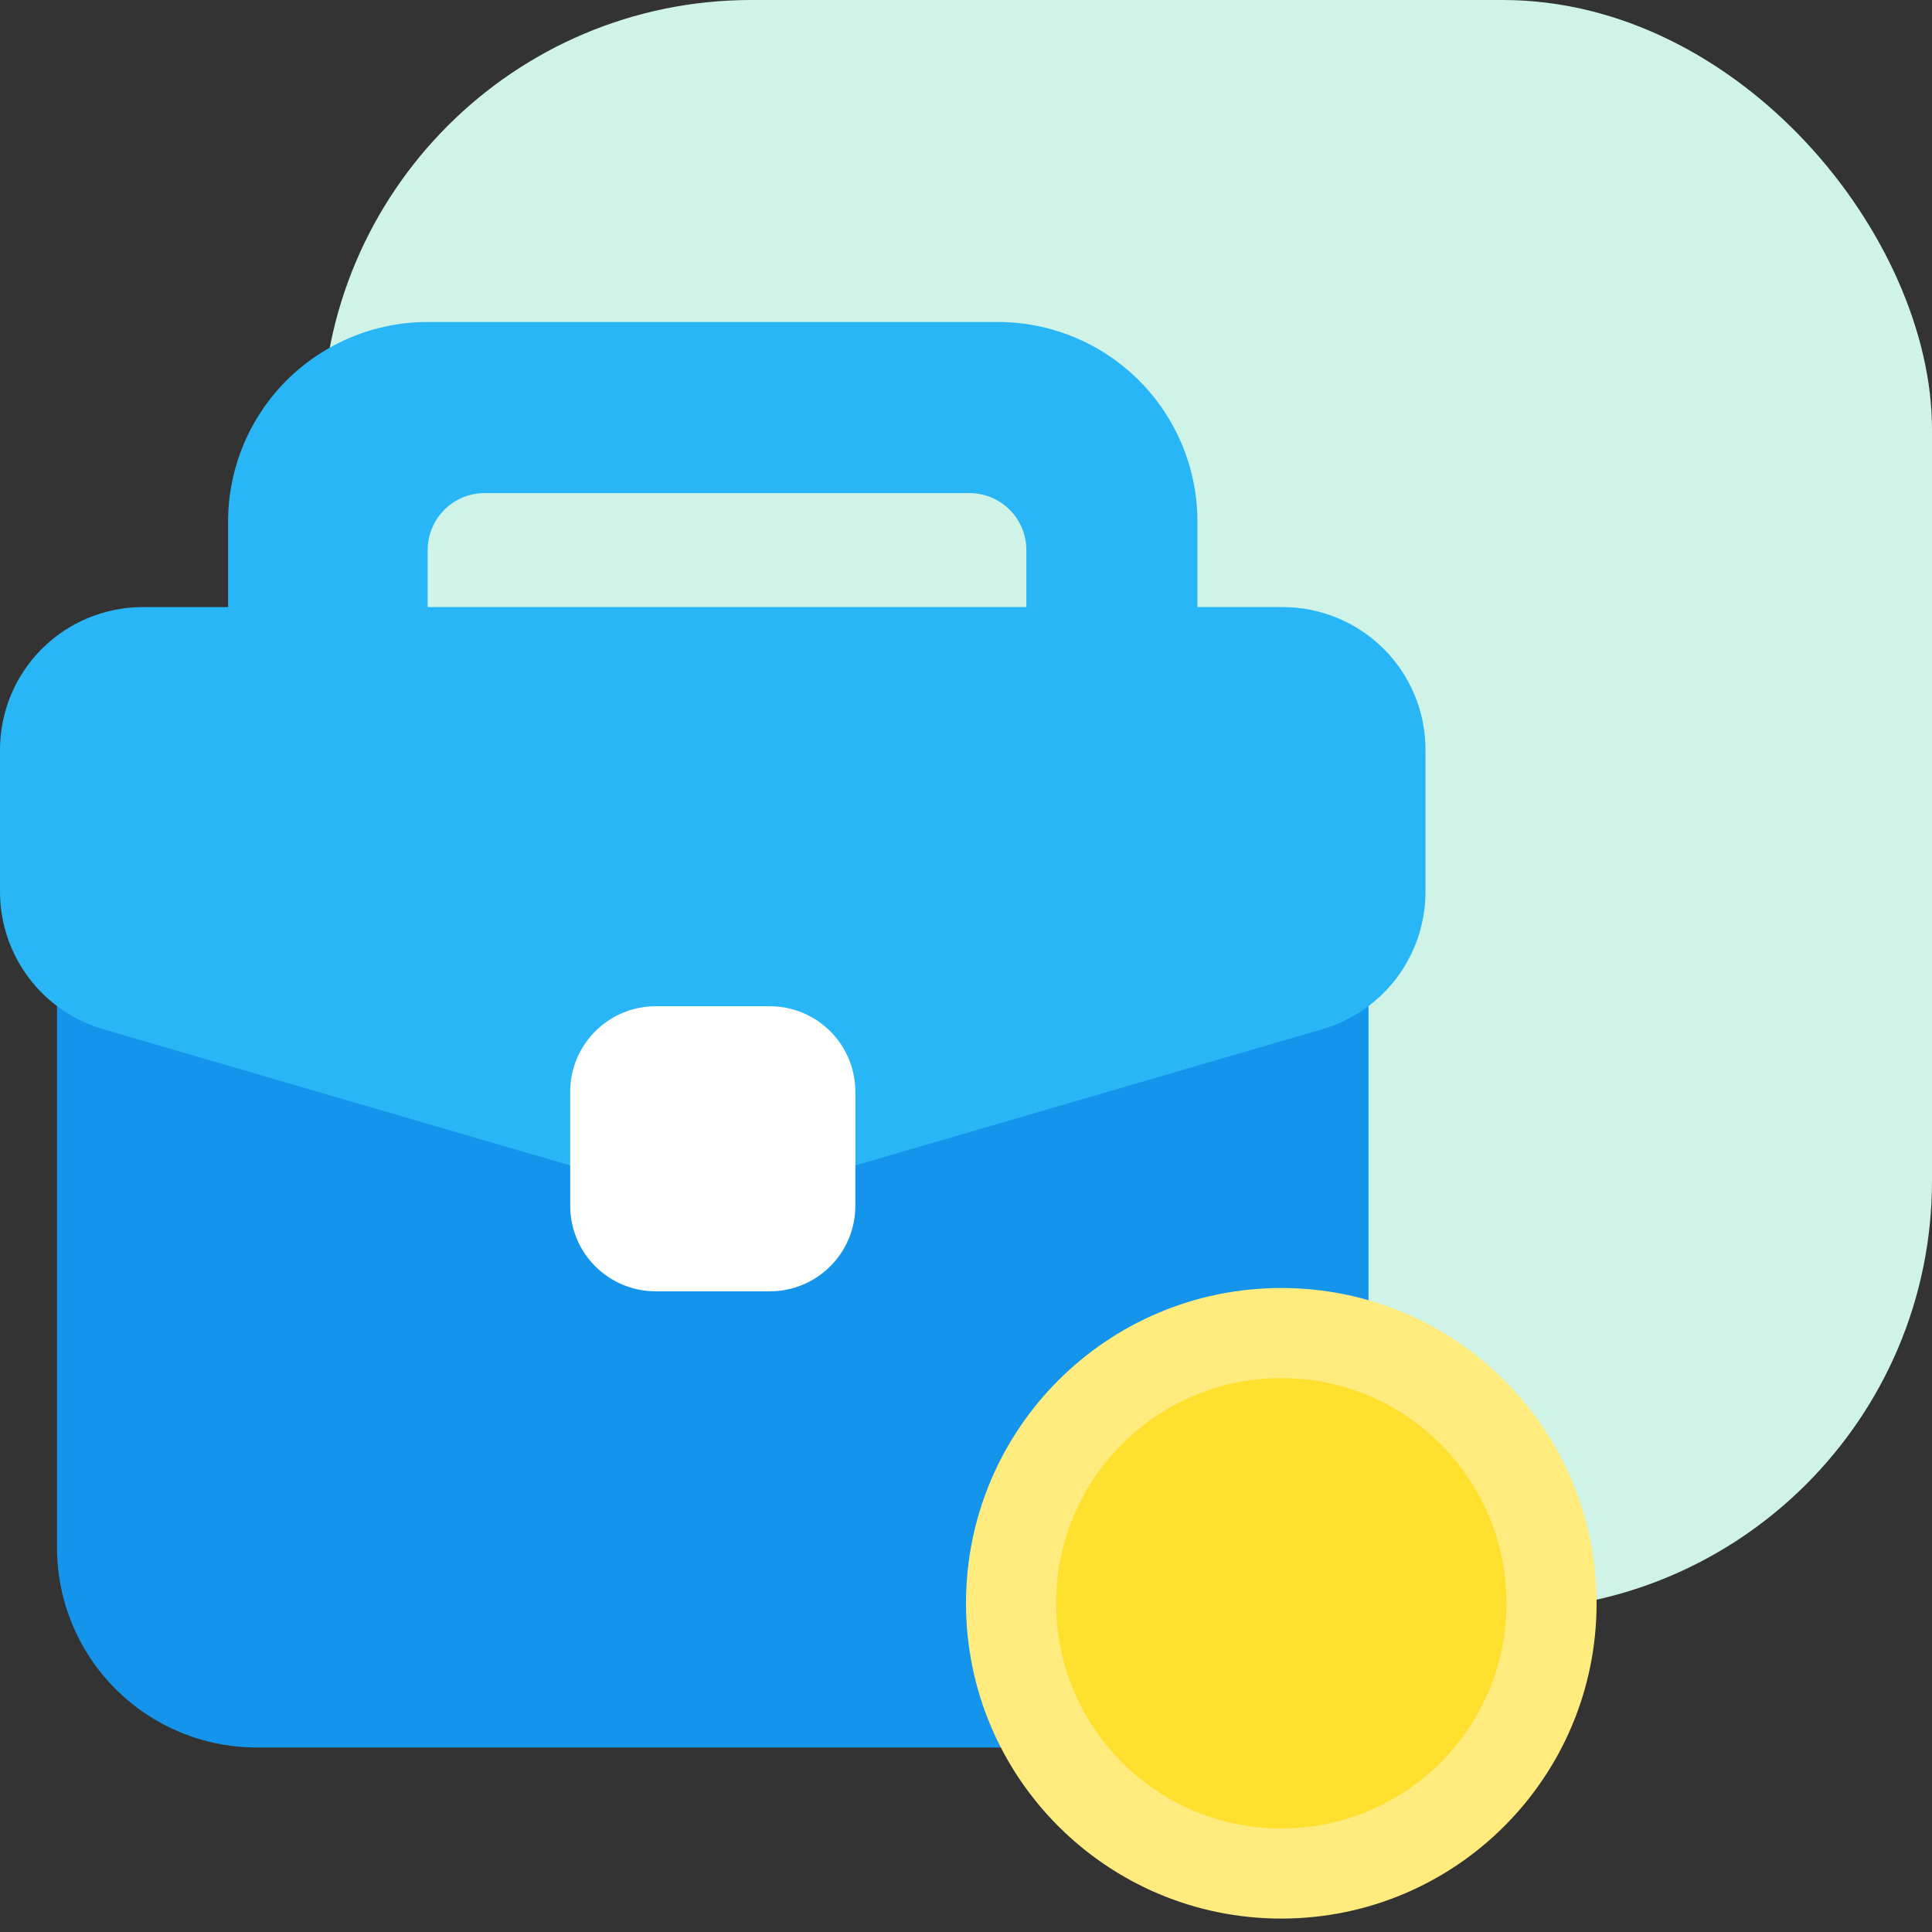 <?xml version="1.0" encoding="UTF-8"?> <svg xmlns="http://www.w3.org/2000/svg" width="36" height="36" viewBox="0 0 36 36" fill="none"><rect x="0" y="0" width="36" height="36" fill="#333333" stroke="none"/> <g clip-path="url(#clip0_1202_3089)"> <rect x="6" width="30" height="30" rx="8" fill="#CFF3E6"></rect> <path d="M24.969 17.688H1.594C1.453 17.688 1.318 17.744 1.218 17.843C1.118 17.943 1.062 18.078 1.062 18.219V28.844C1.064 29.83 1.456 30.775 2.153 31.472C2.85 32.169 3.795 32.561 4.781 32.562H22.844C23.548 32.562 24.223 32.282 24.721 31.784C25.219 31.286 25.499 30.61 25.5 29.906V18.219C25.5 18.078 25.444 17.943 25.344 17.843C25.245 17.744 25.11 17.688 24.969 17.688Z" fill="#1494EB"></path> <path d="M23.875 35.75C27.12 35.75 29.75 33.12 29.75 29.875C29.75 26.63 27.12 24 23.875 24C20.63 24 18 26.63 18 29.875C18 33.12 20.63 35.75 23.875 35.75Z" fill="#FFEB7E"></path> <path d="M23.875 34.071C26.193 34.071 28.071 32.193 28.071 29.875C28.071 27.557 26.193 25.679 23.875 25.679C21.557 25.679 19.679 27.557 19.679 29.875C19.679 32.193 21.557 34.071 23.875 34.071Z" fill="#FFE02F"></path> <path d="M23.906 11.312H2.656C1.952 11.313 1.277 11.594 0.779 12.091C0.281 12.589 0.001 13.264 0 13.969V16.625C0.002 17.199 0.189 17.757 0.534 18.217C0.878 18.676 1.362 19.012 1.913 19.175L12.537 22.274C13.023 22.416 13.539 22.416 14.025 22.274L24.65 19.175C25.201 19.012 25.684 18.676 26.029 18.217C26.373 17.757 26.56 17.199 26.562 16.625V13.969C26.562 13.264 26.282 12.589 25.784 12.091C25.286 11.594 24.61 11.313 23.906 11.312Z" fill="#29B6F6"></path> <path d="M22.312 9.719V11.844C22.312 11.985 22.256 12.12 22.157 12.219C22.057 12.319 21.922 12.375 21.781 12.375H19.125V10.25C19.125 9.968 19.013 9.698 18.814 9.499C18.614 9.299 18.344 9.188 18.062 9.188H9.031C8.749 9.188 8.479 9.299 8.28 9.499C8.081 9.698 7.969 9.968 7.969 10.25V12.375H4.781C4.64 12.375 4.505 12.319 4.406 12.219C4.306 12.12 4.25 11.985 4.25 11.844V9.719C4.25 8.732 4.642 7.787 5.339 7.089C6.037 6.392 6.982 6 7.969 6H18.594C19.58 6 20.526 6.392 21.223 7.089C21.921 7.787 22.312 8.732 22.312 9.719Z" fill="#29B6F6"></path> <path d="M14.344 18.75H12.219C11.338 18.75 10.625 19.463 10.625 20.344V22.469C10.625 23.349 11.338 24.062 12.219 24.062H14.344C15.224 24.062 15.938 23.349 15.938 22.469V20.344C15.938 19.463 15.224 18.75 14.344 18.75Z" fill="white"></path> </g> <defs> <clipPath id="clip0_1202_3089"> <rect width="36" height="36" fill="white"></rect> </clipPath> </defs> </svg> 